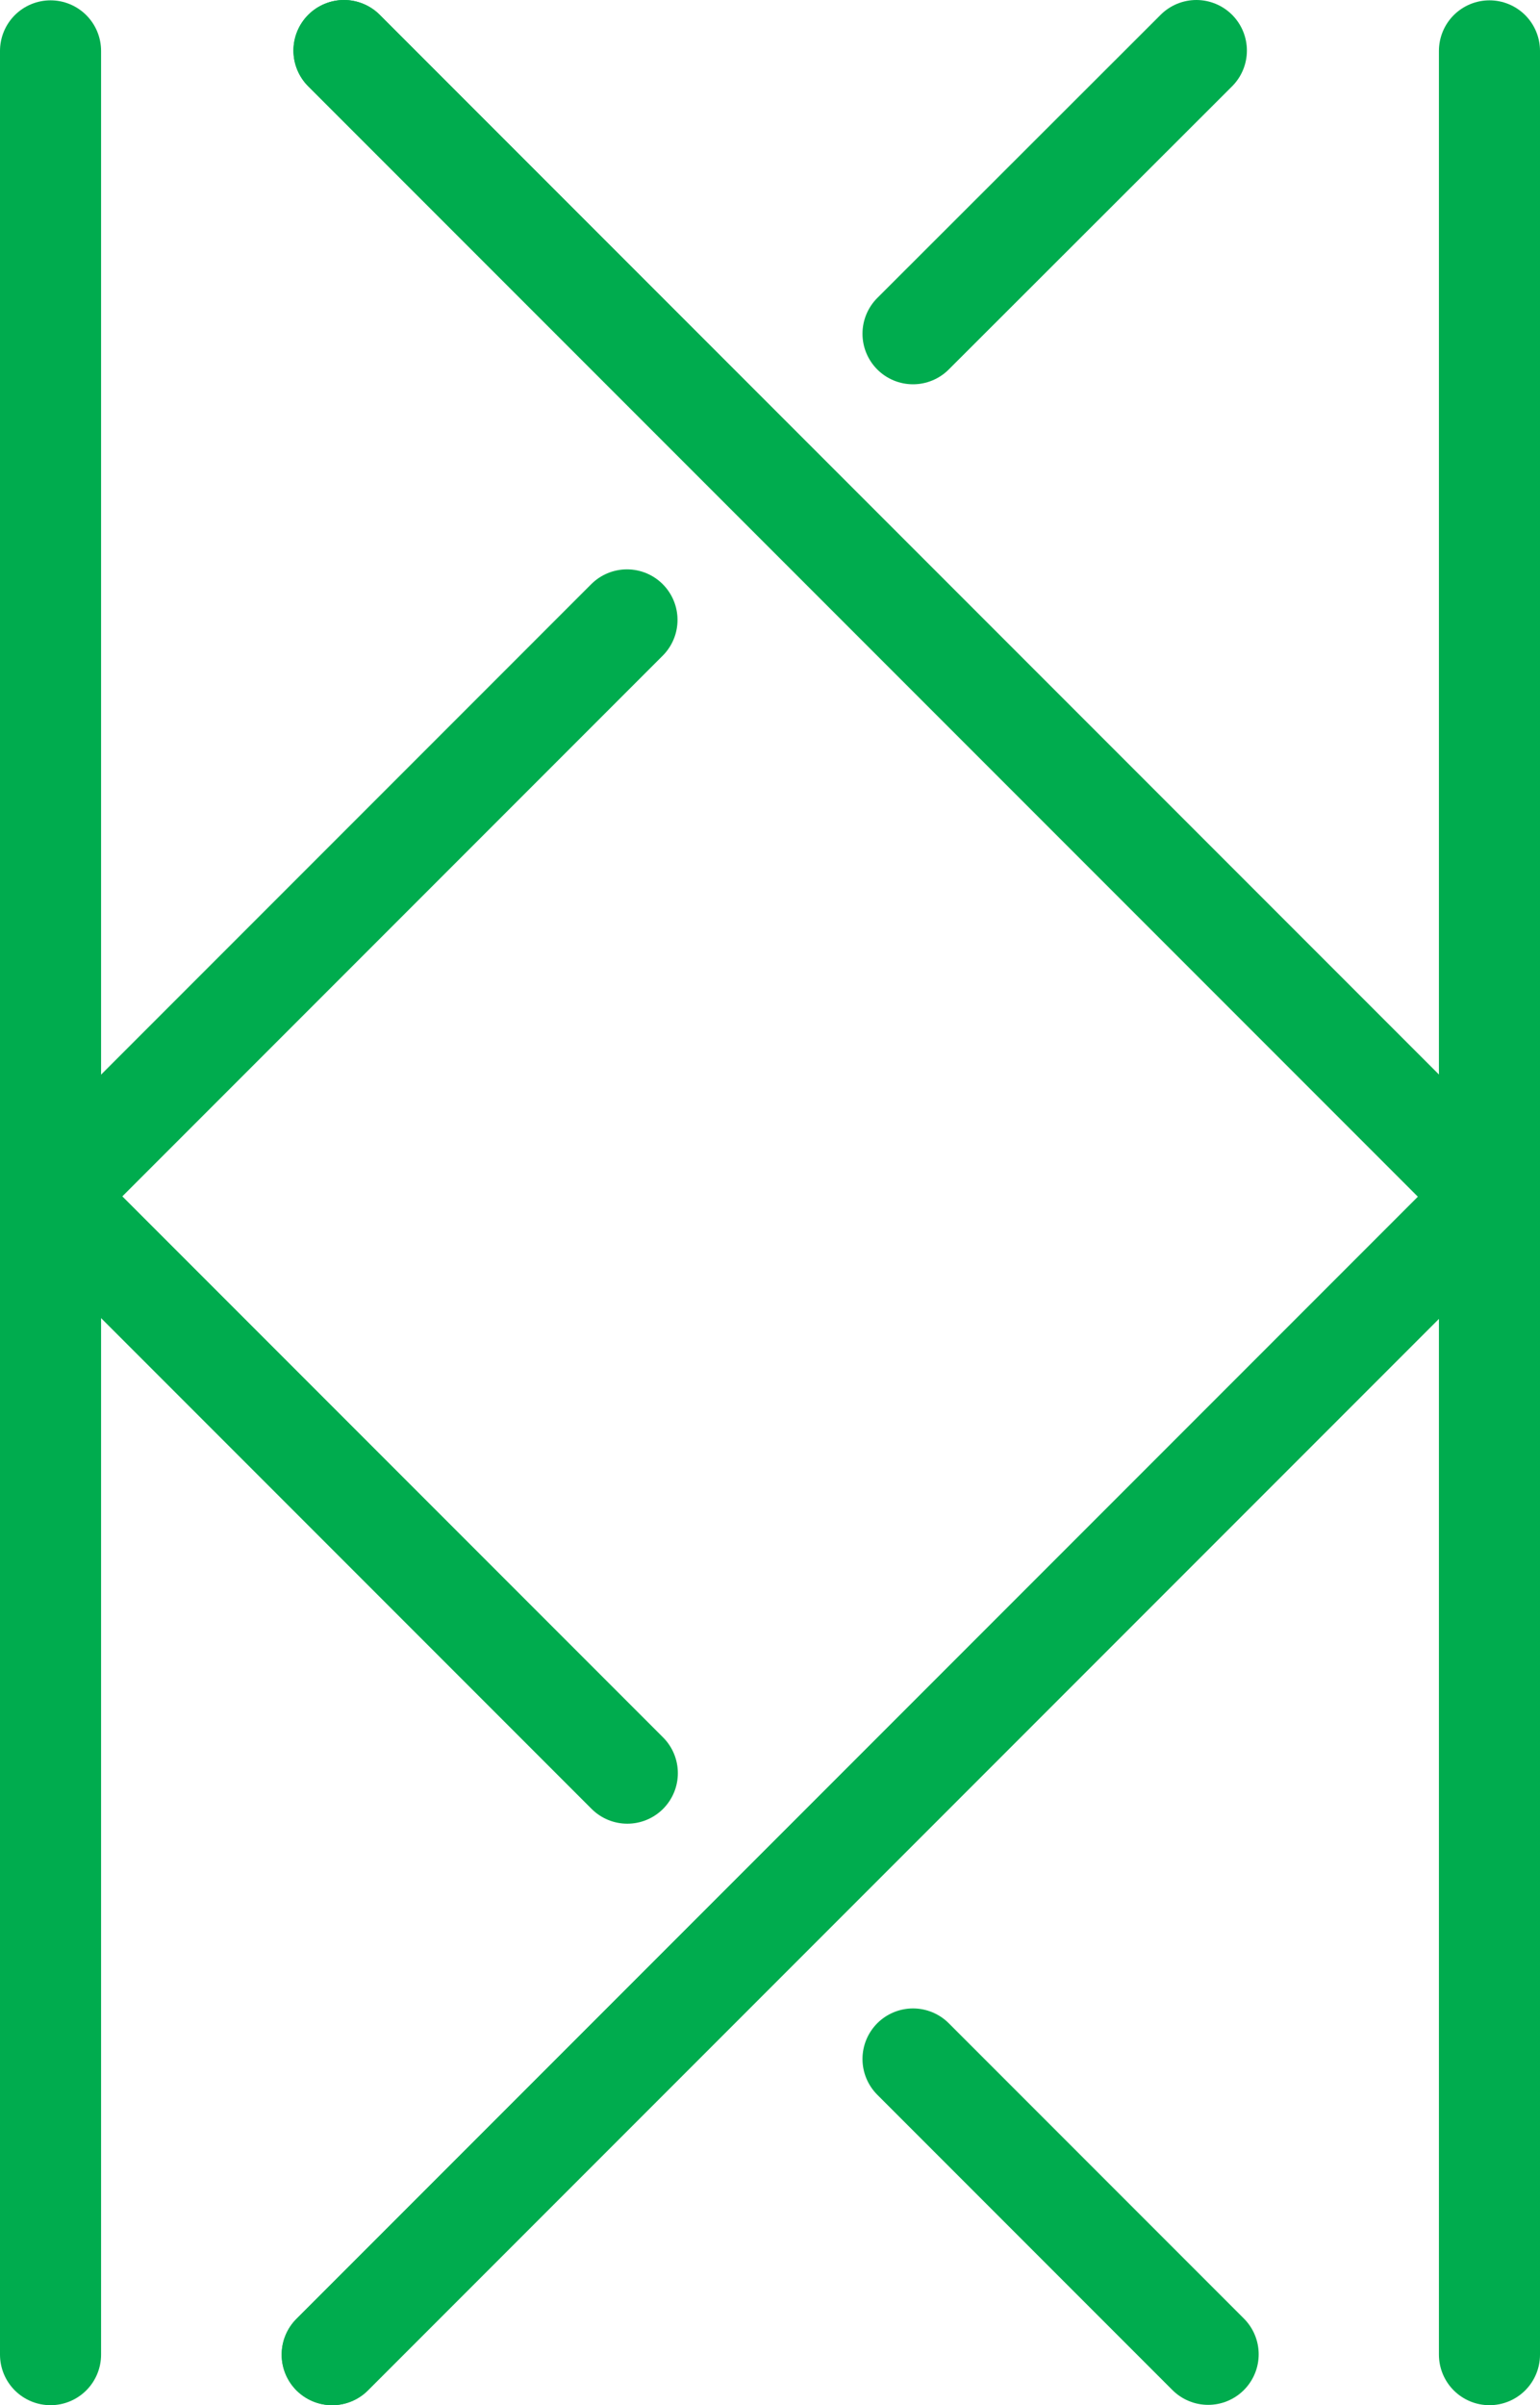 <svg xmlns="http://www.w3.org/2000/svg" viewBox="0 0 45.71 71.35"><defs><style>.cls-1{fill:none;stroke:#00ac4e;stroke-linecap:round;stroke-linejoin:round;stroke-width:3px;}</style></defs><g id="Layer_2" data-name="Layer 2"><g id="Layer_1-2" data-name="Layer 1"><line class="cls-1" x1="1.5" y1="1.51" x2="1.5" y2="69.85"/><line class="cls-1" x1="44.21" y1="1.51" x2="44.21" y2="69.85"/><line class="cls-1" x1="35.51" y1="1.5" x2="27.1" y2="9.9"/><line class="cls-1" x1="35.86" y1="69.84" x2="27.1" y2="61.08"/><polyline class="cls-1" points="18.62 52.6 1.51 35.49 18.61 18.39"/><polyline class="cls-1" points="9.86 69.85 44.21 35.5 10.21 1.5"/><polyline class="cls-1" points="9.86 69.85 44.21 35.5 10.21 1.5"/></g></g></svg>